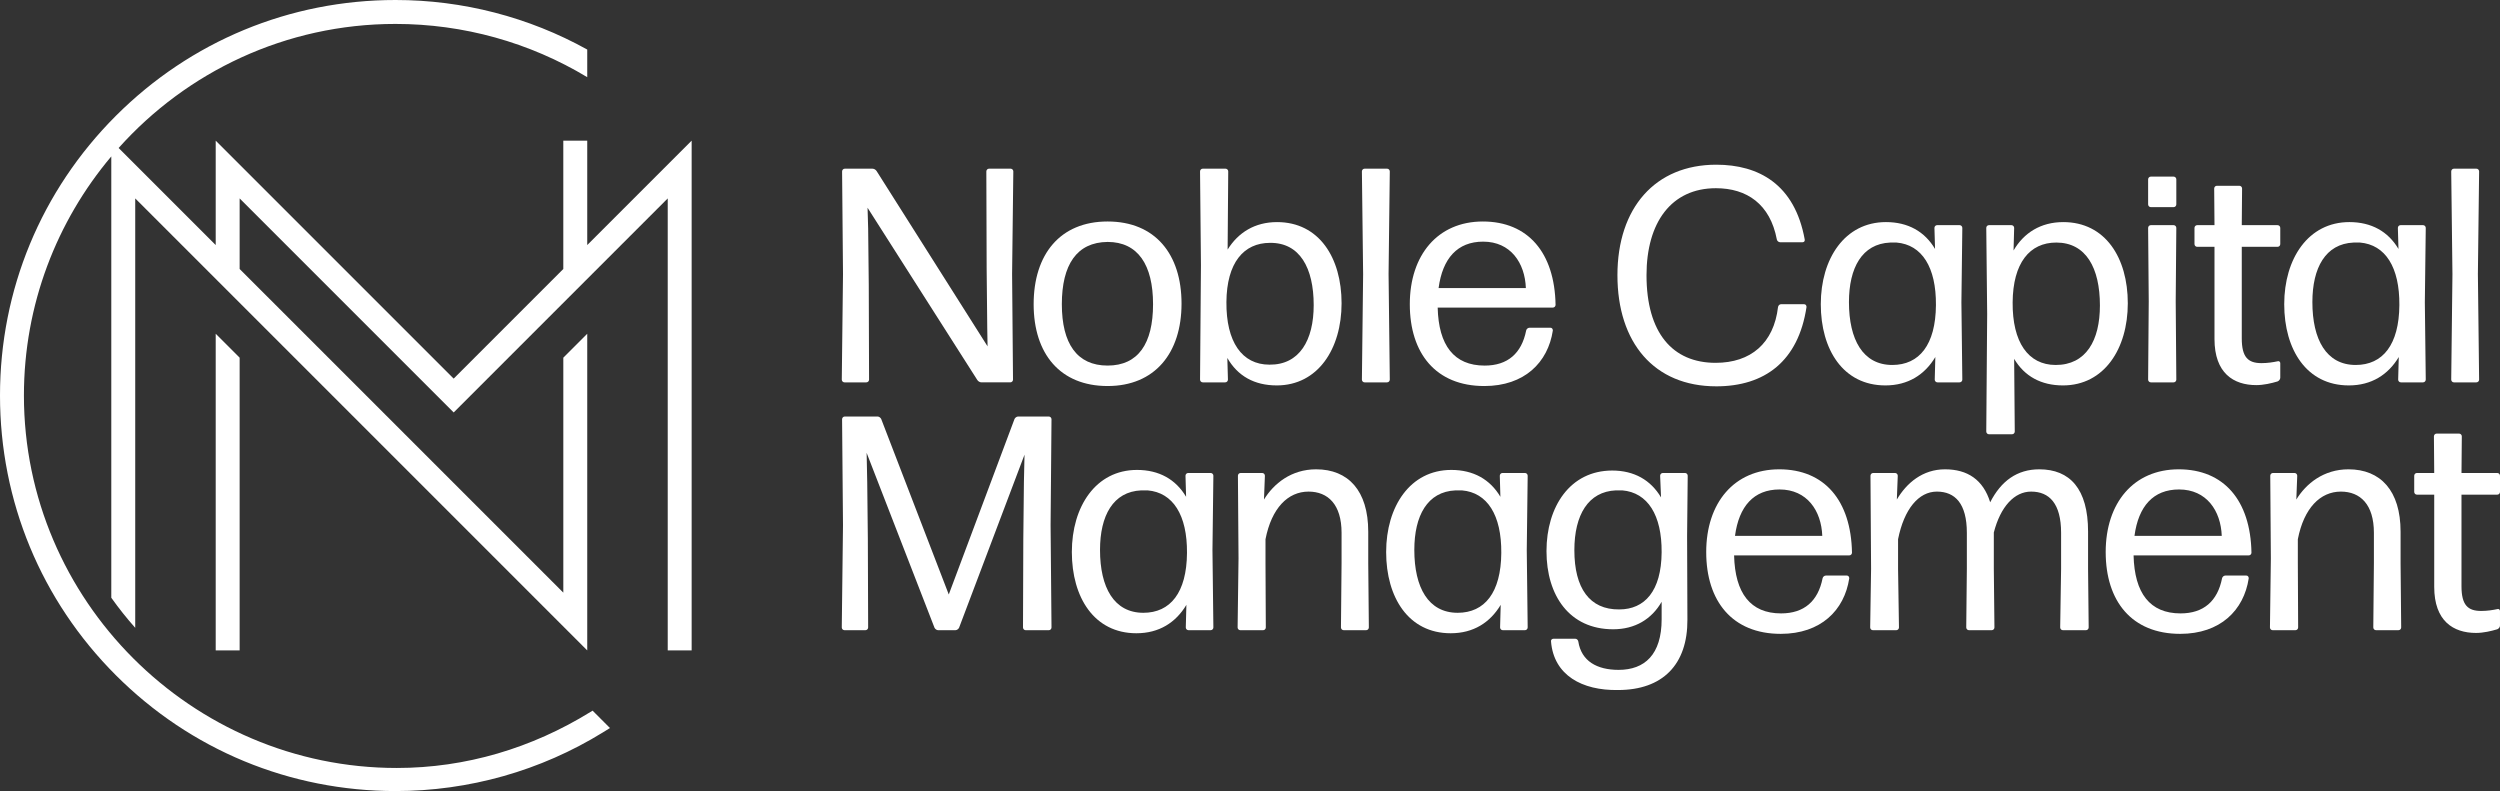 <?xml version="1.0" encoding="UTF-8"?> <svg xmlns="http://www.w3.org/2000/svg" id="Ebene_1" viewBox="0 0 2437 771.12"><rect x="0" y="0" width="2437" height="771.12" fill="#333333" stroke="none"/><defs><style>.cls-1{fill:#fff;}</style></defs><path class="cls-1" d="M823.24,372.73h21.26c1.48,0,2.66-1.19,2.66-2.68l-.29-92.25-.59-55.05-.59-20.23,106.94,167.83c.89,1.49,2.66,2.38,4.13,2.38h28.06c1.48,0,2.66-1.19,2.66-2.68l-.89-102.96,1.19-99.99c0-1.49-1.19-2.68-2.67-2.68h-20.97c-1.47,0-2.66,1.19-2.66,2.68l.3,94.63,.59,58.03,.3,17.86-108.12-170.81c-.89-1.49-2.66-2.38-4.13-2.38h-26.89c-1.48,0-2.66,1.19-2.66,2.68l.89,99.99-1.19,102.96c0,1.48,1.19,2.68,2.67,2.68Z"></path><path class="cls-1" d="M1151.76,295.96c0-48.21-25.7-80.05-72.08-80.05s-72.08,32.14-72.08,80.64,26,79.75,72.08,79.75,72.08-32.14,72.08-80.35Zm-116.68,.59c0-38.39,14.47-60.41,44.6-60.71,29.54,0,44.31,22.32,44.31,60.71s-14.47,59.81-44.31,59.81-44.6-21.42-44.6-59.81Z"></path><path class="cls-1" d="M1244.55,375.71c40.17,0,63.22-35.71,63.22-80.05s-21.86-79.16-62.93-79.16c-21.56,0-37.81,10.12-48.15,26.78l.59-76.18c0-1.49-1.18-2.68-2.66-2.68h-22.15c-1.48,0-2.66,1.19-2.66,2.68l.88,91.36-.88,111.59c0,1.48,1.18,2.68,2.66,2.68h21.86c1.47,0,2.66-1.19,2.66-2.68l-.59-21.13c10.04,17.56,26.29,26.78,48.15,26.78Zm-49.04-81.24c.29-38.39,16.84-57.73,42.54-57.73,28.95-.3,42.54,24.4,42.54,60.7,0,34.22-13.88,58.33-43.13,58.03-26.89,0-42.25-22.32-41.95-61Z"></path><path class="cls-1" d="M1330.25,372.73h21.85c1.48,0,2.67-1.19,2.67-2.68l-1.19-102.96,1.19-99.99c0-1.49-1.19-2.68-2.67-2.68h-21.85c-1.48,0-2.67,1.19-2.67,2.68l1.19,100.29-1.19,102.67c0,1.48,1.19,2.68,2.67,2.68Z"></path><path class="cls-1" d="M1511.34,319.47h-20.38c-1.48,0-2.96,1.19-3.25,2.68-4.43,22.32-18.03,34.22-40.47,34.22-29.84,0-44.9-19.64-45.79-56.54h112.26c1.47,0,2.66-1.19,2.66-2.68-.89-50.88-26.89-81.24-70.9-81.24s-71.19,32.73-71.19,80.64,25.4,79.75,72.67,79.75c38.99,0,62.03-22.91,66.77-54.16,0-1.48-.89-2.68-2.37-2.68Zm-65.58-83.92c26.88,0,40.76,20.83,41.65,45.23h-85.07c3.84-28.86,18.31-45.23,43.43-45.23Z"></path><path class="cls-1" d="M1672.97,376.6c47.26,0,80.06-24.4,88.03-77.37,0-1.48-.89-2.68-2.36-2.68h-22.45c-1.48,0-2.67,1.19-2.96,2.68-4.13,35.41-26.59,54.46-60.85,54.46-41.95,0-67.36-29.16-67.36-85.41,0-51.48,24.22-84.81,67.65-84.81,30.13,0,52.88,15.47,59.39,49.99,.29,1.49,1.77,2.68,3.25,2.68h21.86c1.48,0,2.36-1.19,2.07-2.68-9.75-53.86-44.9-72.91-86.26-72.91-59.38,0-96.31,41.96-96.31,107.72s35.75,108.32,96.31,108.32Z"></path><path class="cls-1" d="M1837.83,375.71c22.15,0,38.4-10.42,48.74-27.68l-.59,22.02c0,1.48,1.18,2.68,2.66,2.68h21.56c1.48,0,2.67-1.19,2.67-2.68l-.89-75.29,.89-72.61c0-1.49-1.19-2.68-2.67-2.68h-21.85c-1.48,0-2.66,1.19-2.66,2.68l.59,20.53c-10.05-16.96-26.3-26.19-47.86-26.19-40.18,0-63.51,35.71-63.51,80.05s21.85,79.16,62.92,79.16Zm4.72-139.27h6.2c24.82,2.09,38.7,24.11,38.4,61-.29,38.69-16.24,58.33-42.54,58.33-28.65,0-42.25-24.7-42.25-61.3,0-33.33,12.7-56.84,40.18-58.03Z"></path><path class="cls-1" d="M2011.25,216.5c-21.85,0-38.4,10.41-48.44,27.67l.59-22.02c0-1.49-1.19-2.68-2.66-2.68h-21.86c-1.48,0-2.66,1.19-2.66,2.68l.88,83.92-.88,114.57c0,1.49,1.18,2.68,2.66,2.68h22.45c1.48,0,2.66-1.19,2.66-2.68l-.59-70.82c10.04,16.96,26.29,25.89,47.56,25.89,40.17,0,63.22-35.71,63.22-80.05s-21.86-79.16-62.93-79.16Zm-7.38,139.27c-26.89,0-42.25-22.32-41.95-61,.29-38.39,16.54-58.33,42.54-58.33,28.95,0,42.54,24.7,42.54,61.31,0,34.22-13.58,58.03-43.13,58.03Z"></path><path class="cls-1" d="M2096.66,372.73h22.15c1.48,0,2.66-1.19,2.66-2.68l-.59-76.48,.59-71.42c0-1.49-1.18-2.68-2.66-2.68h-22.15c-1.48,0-2.67,1.19-2.67,2.68l.6,71.72-.6,76.18c0,1.48,1.19,2.68,2.67,2.68Z"></path><path class="cls-1" d="M2096.66,201.92h22.15c1.48,0,2.66-1.19,2.66-2.68v-24.4c0-1.49-1.18-2.68-2.66-2.68h-22.15c-1.48,0-2.67,1.19-2.67,2.68v24.4c0,1.49,1.19,2.68,2.67,2.68Z"></path><path class="cls-1" d="M2222.81,368.27v-14.29c0-1.19-1.18-2.38-2.66-1.79-4.13,.9-9.75,1.79-15.66,1.79-12.99,0-19.21-5.65-19.21-24.1v-89.27h34.87c1.48,0,2.66-1.19,2.66-2.68v-15.77c0-1.49-1.18-2.68-2.66-2.68h-34.87l.3-35.71c0-1.49-1.18-2.68-2.66-2.68h-21.86c-1.48,0-2.66,1.19-2.66,2.68l.29,35.71h-16.84c-1.47,0-2.66,1.19-2.66,2.68v15.77c0,1.49,1.19,2.68,2.66,2.68h16.84v89.87c0,33.33,18.62,44.93,40.77,44.93,7.09,0,14.77-1.79,20.68-3.57,1.48-.6,2.66-2.09,2.66-3.57Z"></path><path class="cls-1" d="M2289.58,375.71c22.15,0,38.4-10.42,48.74-27.68l-.59,22.02c0,1.48,1.18,2.68,2.66,2.68h21.57c1.47,0,2.66-1.19,2.66-2.68l-.89-75.29,.89-72.61c0-1.49-1.19-2.68-2.66-2.68h-21.86c-1.48,0-2.66,1.19-2.66,2.68l.59,20.53c-10.05-16.96-26.3-26.19-47.86-26.19-40.18,0-63.51,35.71-63.51,80.05s21.86,79.16,62.92,79.16Zm4.72-139.27h6.2c24.82,2.09,38.7,24.11,38.4,61-.29,38.69-16.24,58.33-42.54,58.33-28.65,0-42.25-24.7-42.25-61.3,0-33.33,12.7-56.84,40.18-58.03Z"></path><path class="cls-1" d="M2392.12,372.73h21.85c1.48,0,2.67-1.19,2.67-2.68l-1.19-102.96,1.19-99.99c0-1.49-1.19-2.68-2.67-2.68h-21.85c-1.48,0-2.67,1.19-2.67,2.68l1.19,100.29-1.19,102.67c0,1.48,1.19,2.68,2.67,2.68Z"></path><path class="cls-1" d="M1022.34,406.01h-29.83c-1.48,0-2.96,1.19-3.55,2.38l-64.1,171.11-65.88-171.11c-.6-1.19-2.07-2.38-3.55-2.38h-31.91c-1.48,0-2.66,1.19-2.66,2.68l.89,103.26-1.19,99.69c0,1.48,1.19,2.68,2.67,2.68h20.38c1.47,0,2.66-1.19,2.66-2.68l-.3-86.6-.59-54.76-.59-28.86,66.17,170.52c.6,1.19,2.07,2.38,3.55,2.38h16.84c1.48,0,2.96-1.19,3.55-2.38l63.81-168.73-.59,26.49-.59,55.35-.3,86.6c0,1.48,1.18,2.68,2.66,2.68h22.45c1.48,0,2.67-1.19,2.67-2.68l-.89-99.69,.89-103.26c0-1.49-1.19-2.68-2.67-2.68Z"></path><path class="cls-1" d="M1180.13,461.06h-21.85c-1.48,0-2.66,1.19-2.66,2.68l.59,20.53c-10.05-16.96-26.3-26.19-47.86-26.19-40.18,0-63.51,35.71-63.51,80.05s21.85,79.16,62.92,79.16c22.15,0,38.4-10.42,48.74-27.68l-.59,22.02c0,1.48,1.18,2.68,2.66,2.68h21.56c1.48,0,2.67-1.19,2.67-2.68l-.89-75.29,.89-72.61c0-1.49-1.19-2.68-2.67-2.68Zm-65.58,136.29c-28.65,0-42.25-24.7-42.25-61.3,0-33.33,12.7-56.84,40.18-58.03h6.2c24.82,2.09,38.7,24.11,38.4,61-.29,38.69-16.24,58.33-42.54,58.33Z"></path><path class="cls-1" d="M1333.76,518.2c0-39.88-19.5-60.71-50.81-60.71-24.23,0-41.36,13.98-50.82,29.46l.89-23.21c0-1.49-1.18-2.68-2.66-2.68h-20.97c-1.48,0-2.66,1.19-2.66,2.68l.59,80.64-.89,67.26c0,1.48,1.18,2.68,2.66,2.68h22.16c1.48,0,2.66-1.19,2.66-2.68l-.3-62.79v-23.22c5.91-30.35,21.86-46.42,41.95-46.42,18.91,0,32.2,12.5,32.2,40.17v29.46l-.59,62.79c0,1.48,1.19,2.68,2.66,2.68h21.86c1.48,0,2.66-1.19,2.66-2.68l-.59-62.79v-30.65Z"></path><path class="cls-1" d="M1486.51,461.06h-21.85c-1.48,0-2.66,1.19-2.66,2.68l.59,20.53c-10.05-16.96-26.3-26.19-47.86-26.19-40.18,0-63.51,35.71-63.51,80.05s21.85,79.16,62.92,79.16c22.15,0,38.4-10.42,48.74-27.68l-.59,22.02c0,1.48,1.18,2.68,2.66,2.68h21.56c1.48,0,2.67-1.19,2.67-2.68l-.89-75.29,.89-72.61c0-1.49-1.19-2.68-2.67-2.68Zm-65.58,136.29c-28.65,0-42.25-24.7-42.25-61.3,0-33.33,12.7-56.84,40.18-58.03h6.2c24.82,2.09,38.7,24.11,38.4,61-.29,38.69-16.24,58.33-42.54,58.33Z"></path><path class="cls-1" d="M1642.52,461.06h-21.56c-1.48,0-2.66,1.19-2.66,2.68l.88,21.13c-10.04-16.96-26.29-26.19-47.56-26.19-41.06,0-64.1,35.12-64.1,78.56s22.45,76.18,64.99,76.18c21.27,0,37.51-9.82,47.26-26.79v16.96c0,34.52-16.54,49.4-41.95,49.4-21.26,0-36.33-8.63-39.29-27.67-.29-1.49-1.47-2.68-2.95-2.68h-21.27c-1.48,0-2.66,1.19-2.37,2.68,2.67,33.03,30.43,47.91,65.29,47.32,43.43,0,67.95-24.7,67.66-68.74l-.3-81.54,.59-58.62c0-1.49-1.18-2.68-2.66-2.68Zm-64.11,133.01c-28.94,.3-43.72-20.83-43.72-57.73,0-34.52,13.59-57.14,40.47-58.33h6.2c24.82,2.09,38.7,24.11,38.4,60.41-.29,37.79-16.54,55.65-41.36,55.65Z"></path><path class="cls-1" d="M1734.41,457.49c-44.02,0-71.19,32.73-71.19,80.64s25.4,79.75,72.67,79.75c38.99,0,62.03-22.91,66.77-54.16,0-1.48-.89-2.68-2.37-2.68h-20.38c-1.48,0-2.96,1.19-3.25,2.68-4.43,22.32-18.03,34.22-40.47,34.22-29.84,0-44.9-19.64-45.79-56.54h112.26c1.47,0,2.66-1.19,2.66-2.68-.89-50.88-26.89-81.24-70.9-81.24Zm-43.13,64.87c3.84-28.86,18.31-45.23,43.43-45.23,26.88,0,40.76,20.83,41.65,45.23h-85.07Z"></path><path class="cls-1" d="M2035.45,518.2c0-41.66-17.72-60.71-47.56-60.71-21.56,0-37.22,11.31-47.86,32.14-6.79-22.02-22.15-32.14-44.02-32.14s-37.51,13.39-46.97,29.46l.89-23.21c0-1.49-1.18-2.68-2.66-2.68h-21.27c-1.48,0-2.66,1.19-2.66,2.68l.59,90.76-.88,57.14c0,1.48,1.18,2.68,2.66,2.68h22.74c1.48,0,2.66-1.19,2.66-2.68l-.88-57.14v-28.87c5.9-29.46,20.09-46.42,37.81-46.42s29.24,11.61,29.24,40.17v35.12l-.59,57.14c0,1.48,1.18,2.68,2.66,2.68h22.15c1.48,0,2.67-1.19,2.67-2.68l-.6-57.14v-35.41c6.5-25.29,20.09-39.88,36.34-39.88,17.72,0,29.24,11.61,29.24,40.17v35.12l-.89,57.14c0,1.48,1.18,2.68,2.66,2.68h22.45c1.48,0,2.66-1.19,2.66-2.68l-.59-57.14v-36.3Z"></path><path class="cls-1" d="M2123.82,457.49c-44.02,0-71.19,32.73-71.19,80.64s25.4,79.75,72.67,79.75c38.99,0,62.03-22.91,66.77-54.16,0-1.48-.89-2.68-2.37-2.68h-20.38c-1.48,0-2.96,1.19-3.25,2.68-4.43,22.32-18.03,34.22-40.47,34.22-29.84,0-44.9-19.64-45.79-56.54h112.26c1.47,0,2.66-1.19,2.66-2.68-.89-50.88-26.89-81.24-70.9-81.24Zm-43.13,64.87c3.84-28.86,18.31-45.23,43.43-45.23,26.88,0,40.76,20.83,41.65,45.23h-85.07Z"></path><path class="cls-1" d="M2340.08,518.2c0-39.88-19.5-60.71-50.81-60.71-24.23,0-41.36,13.98-50.82,29.46l.89-23.21c0-1.49-1.18-2.68-2.66-2.68h-20.97c-1.48,0-2.66,1.19-2.66,2.68l.59,80.64-.89,67.26c0,1.48,1.18,2.68,2.66,2.68h22.16c1.48,0,2.66-1.19,2.66-2.68l-.3-62.79v-23.22c5.91-30.35,21.86-46.42,41.95-46.42,18.91,0,32.2,12.5,32.2,40.17v29.46l-.59,62.79c0,1.48,1.19,2.68,2.66,2.68h21.86c1.48,0,2.66-1.19,2.66-2.68l-.59-62.79v-30.65Z"></path><path class="cls-1" d="M2434.34,482.19c1.48,0,2.66-1.19,2.66-2.68v-15.77c0-1.49-1.18-2.68-2.66-2.68h-34.87l.3-35.71c0-1.49-1.18-2.68-2.66-2.68h-21.86c-1.48,0-2.66,1.19-2.66,2.68l.29,35.71h-16.84c-1.47,0-2.66,1.19-2.66,2.68v15.77c0,1.49,1.19,2.68,2.66,2.68h16.84v89.87c0,33.33,18.62,44.93,40.77,44.93,7.09,0,14.77-1.79,20.68-3.57,1.48-.6,2.66-2.09,2.66-3.57v-14.29c0-1.19-1.18-2.38-2.66-1.79-4.13,.9-9.75,1.79-15.66,1.79-12.99,0-19.21-5.65-19.21-24.1v-89.27h34.87Z"></path><polygon class="cls-1" points="210.27 634.02 233.6 634.02 233.6 348.67 210.27 325.35 210.27 634.02"></polygon><path class="cls-1" d="M572.43,137.1h-23.32v125.1l-106.87,106.87L210.27,137.1v101.78l-94.63-94.63C182.02,70.08,278.43,23.33,385.56,23.33c66.1,0,130.62,17.97,186.88,51.91v-26.94C515.46,16.68,451.24,0,385.56,0,282.57,0,185.75,40.11,112.93,112.93,40.11,185.75,0,282.57,0,385.56s40.11,199.81,112.93,272.63c72.82,72.82,169.65,112.93,272.63,112.93,71.62,0,141.53-19.78,202.17-57.19l6.87-4.24-16.95-16.95-2.17,1.34c-56.96,35.15-121.4,54.54-188.68,54.54-100.01,0-190.99-40.94-256.92-106.9C64.15,575.94,23.32,485.29,23.32,385.56c0-88.7,32.05-170.05,85.17-233.09v430.21c7.25,10.19,15.03,19.99,23.33,29.32V193.41l78.45,78.45h0l23.33,23.33h0l93.56,93.56,245.28,245.28V325.35l-23.32,23.32v229.04L233.6,262.2v-68.79l208.65,208.65,208.65-208.65v440.62h23.32V137.1l-101.78,101.78v-101.78Z"></path></svg> 